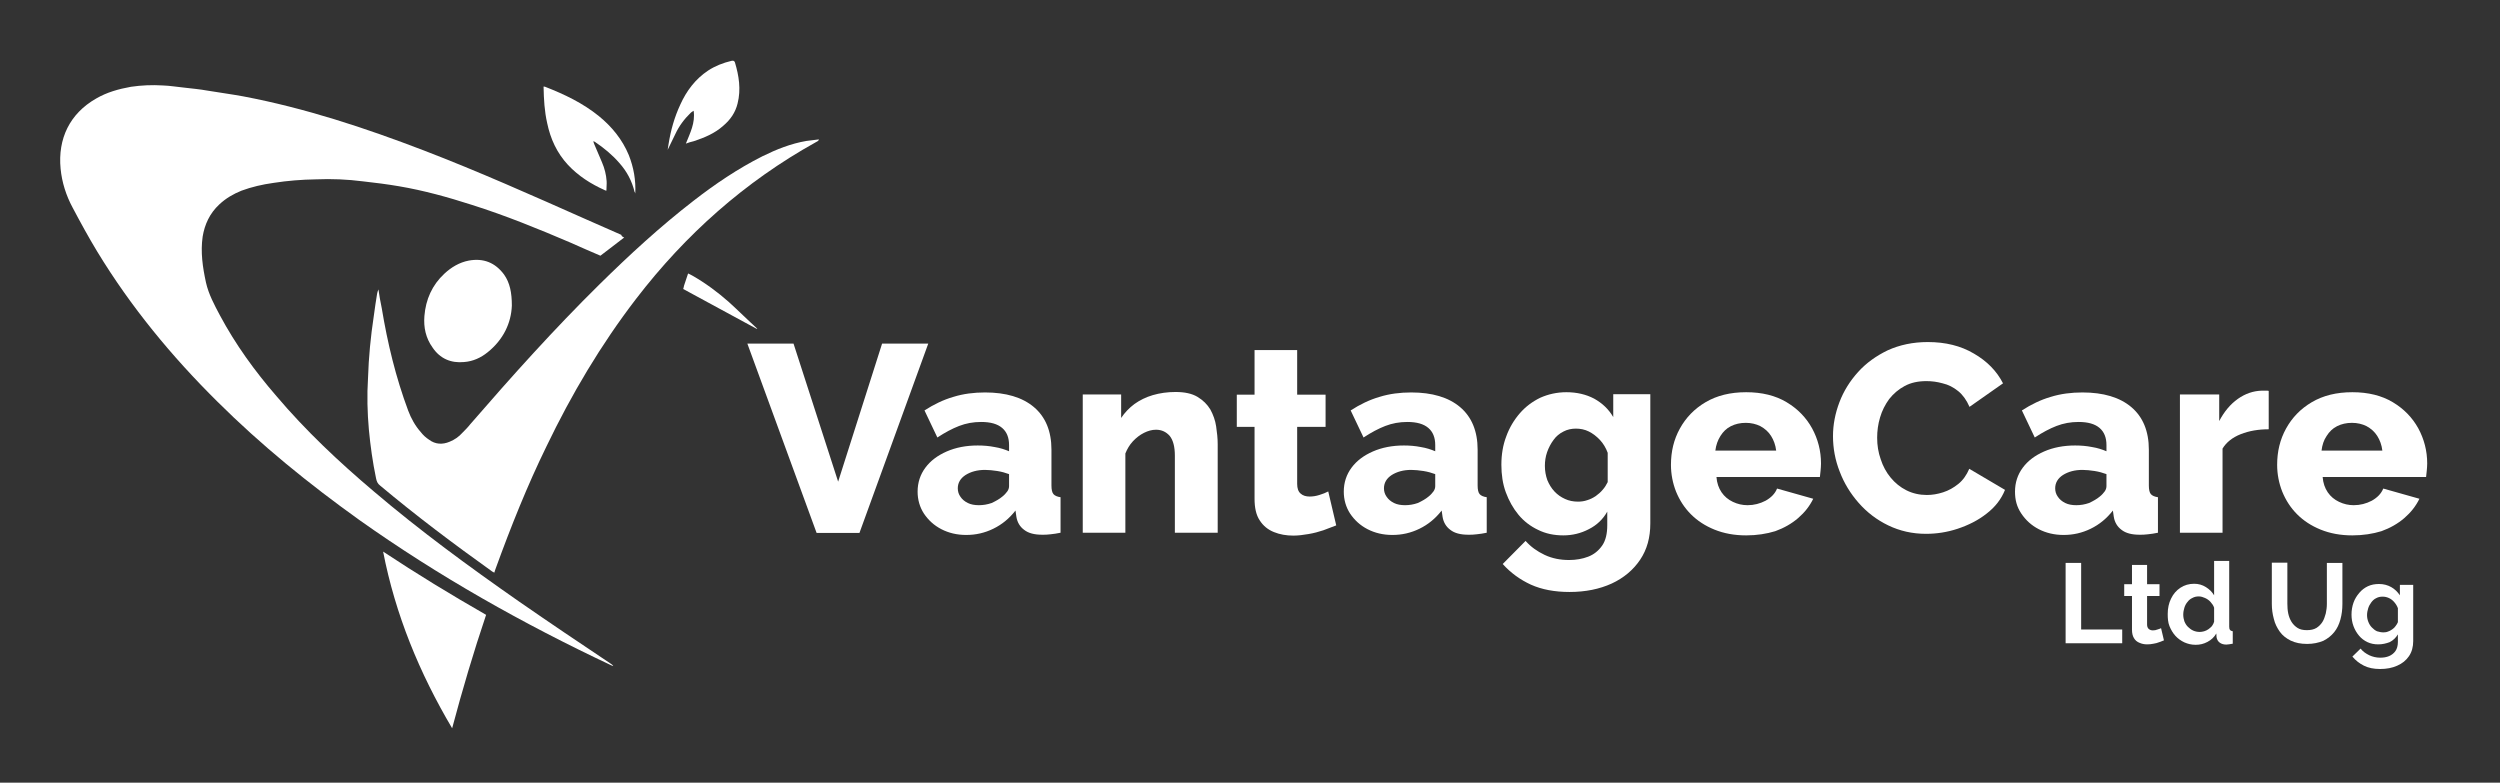 <?xml version="1.0" encoding="utf-8"?>
<!-- Generator: Adobe Illustrator 24.1.0, SVG Export Plug-In . SVG Version: 6.00 Build 0)  -->
<svg version="1.1" id="Layer_1" xmlns="http://www.w3.org/2000/svg" xmlns:xlink="http://www.w3.org/1999/xlink" x="0px" y="0px"
	 viewBox="0 0 1126.3 352.6" style="enable-background:new 0 0 1126.3 352.6;" xml:space="preserve">
<rect x="0" y="0" width="1126.3" height="352.6" fill="#333333" stroke="none"/>
<style type="text/css">
	.st0{fill:#FFFFFF;}
	.st1{enable-background:new    ;}
</style>
<path class="st0" d="M281.2,107c-3.7,2.8-7.2,5.6-10.7,8.2c-4.6-1.9-9.1-4-13.5-5.9c-14.5-6.2-29.2-12.2-44.4-17
	c-10.9-3.5-21.7-6.5-32.9-8.4c-5.3-0.9-10.7-1.6-16.2-2.2c-7-0.9-14.1-1.2-21.1-0.9c-6.5,0.1-12.8,0.6-19.2,1.6
	c-5,0.7-9.8,1.8-14.4,3.5c-3.7,1.5-7,3.4-10,6.2c-4.3,4-6.6,9-7.5,14.5c-1,7,0,13.8,1.5,20.7c1.2,5.3,3.8,10.1,6.3,14.8
	c7,13.1,15.7,25.1,25.4,36.3c13.2,15.6,28.2,29.7,43.8,42.9c20.9,17.8,42.9,33.9,65.4,49.6c13.7,9.5,27.5,18.8,41.3,28
	c0.4,0.3,1,0.6,1.3,1.2c-0.3-0.1-0.7-0.3-1-0.4c-39.7-18.7-77.7-40.1-113.5-65.5c-22.6-16.2-44.1-33.6-63.9-53.3
	c-20.6-20.4-38.9-42.6-54-67.4c-4-6.6-7.6-13.2-11.2-20c-2.9-5.4-4.8-11.3-5.4-17.5c-1.3-13.5,4.1-24.8,16-31.6
	c4.8-2.8,10.1-4.3,15.7-5.3c4.8-0.7,9.5-0.9,14.4-0.6c3.2,0.1,6.6,0.7,9.8,1c3.4,0.4,6.8,0.7,10.1,1.3c5.4,0.9,10.7,1.6,16.2,2.6
	c28,5.3,54.9,14.2,81.5,24.4c24.7,9.5,48.9,20.3,73,31c5.3,2.3,10.6,4.7,15.9,7C280,106.4,280.5,106.7,281.2,107z"/>
<path class="st0" d="M368.7,63.4c-0.4,0.3-0.7,0.4-1.2,0.7c-32,17.8-58.7,41.6-80.9,70.5c-15.9,20.7-29.1,43-40.4,66.5
	c-8.7,17.8-16,36.1-22.8,54.8c-0.3,0.6-0.4,1.3-0.7,2.1c-0.4-0.3-0.9-0.4-1.2-0.7c-17.2-12.3-34.1-25-50.2-38.5
	c-1.2-0.9-1.6-1.9-1.9-3.4c-1.5-7.2-2.5-14.4-3.2-21.7c-0.7-7.8-0.9-15.6-0.4-23.4c0.3-9.4,1.2-18.7,2.6-27.9
	c0.4-3.4,1-6.8,1.5-10.1c0.1-0.6,0.3-1.2,0.6-1.9c0.4,2.8,0.9,5.7,1.5,8.5c2.6,15.7,6.3,31.1,11.9,46.1c1.3,3.5,3.2,6.9,5.7,9.7
	c1,1.3,2.3,2.5,3.7,3.4c2.8,2.1,6,2.3,9.3,0.9c2.2-0.9,4.1-2.2,5.7-4c1.2-1.2,2.5-2.5,3.5-3.8c18.8-21.7,37.9-43,58.3-63.1
	c13.4-13.2,27.3-26,42.3-37.6c9.8-7.6,20-14.5,31.1-20.1c6.3-3.1,12.8-5.7,19.8-6.9c1.9-0.3,3.8-0.4,5.7-0.7
	C368.7,63.1,368.7,63.2,368.7,63.4z"/>
<path class="st0" d="M219,277c-5.7,16.9-10.7,33.8-15.3,51.1c-14.8-25-25.6-51.3-31.1-79.6C187.7,258.5,203.1,267.9,219,277z"/>
<path class="st0" d="M230.6,137.7c-0.3,7.8-3.8,15.3-10.9,21c-3.1,2.5-6.6,4.1-10.6,4.4c-6,0.6-10.9-1.6-14.2-6.5
	c-3.1-4.3-4.1-9.1-3.7-14.2c0.6-7.5,3.5-14,9-19.1c3.1-2.9,6.8-5.1,11-5.9c6.6-1.2,11.9,0.9,15.9,6.3
	C229.7,127.4,230.6,131.8,230.6,137.7z"/>
<path class="st0" d="M244.9,39c0.3,0,0.4,0,0.7,0.1c8.7,3.4,16.9,7.3,24.2,13.2c5.9,4.8,10.6,10.6,13.5,17.6
	c2.2,5.6,3.2,11.3,2.9,17.3c-0.1-0.3-0.1-0.6-0.3-0.7c-1.2-5-3.5-9.3-6.9-13.1c-3.2-3.7-7-6.8-11-9.5c-0.1-0.1-0.3-0.1-0.7-0.3
	c0.1,0.6,0.3,1,0.4,1.3c1.2,2.8,2.3,5.4,3.5,8.2c1.2,2.8,1.9,5.6,2.1,8.5c0.1,1.3-0.1,2.8-0.1,4.3c-0.4-0.1-0.7-0.1-0.9-0.3
	c-6.2-2.8-11.7-6.3-16.4-11.3c-5-5.4-7.9-11.7-9.4-18.9c-1.2-5.3-1.5-10.7-1.6-16C244.8,39.3,244.9,39.1,244.9,39z"/>
<path class="st0" d="M309,64.7c1.9-4.8,4.3-9.3,3.5-14.8c-0.6,0.4-1,0.6-1.3,0.9c-2.9,2.8-5.3,6-7,9.7c-1.2,2.3-2.2,4.7-3.4,7
	c0.1-0.9,0.3-1.8,0.4-2.6c1-6.2,2.6-12,5.3-17.8c2.8-6.2,6.8-11.5,12.5-15.3c3.2-2.1,6.8-3.5,10.6-4.4c0.7-0.1,1.2-0.1,1.5,0.7
	c1.8,6,2.8,12.2,1.2,18.5c-1,4.1-3.2,7.3-6.5,10.1c-3.8,3.4-8.4,5.3-13.2,6.9C311.3,63.9,310.3,64.2,309,64.7z"/>
<path class="st0" d="M340.8,148.1c-11-6-22-11.9-33-17.9c0.1-0.4,0.3-1,0.4-1.6c0.6-1.8,1.2-3.5,1.8-5.4c0.7,0.3,1.2,0.6,1.8,0.9
	c6,3.4,11.5,7.5,16.6,12c4.4,4,8.5,8.1,12.8,12C340.8,148.1,340.8,148.1,340.8,148.1z"/>
<g class="st1">
	<path class="st0" d="M357.5,154.8l20.1,62.2l19.8-62.2h20.8l-31,85.3h-19.3l-31.2-85.3H357.5z"/>
	<path class="st0" d="M413.4,221.5c0-4.1,1.2-7.7,3.5-10.8c2.3-3.1,5.5-5.5,9.6-7.3c4.1-1.8,8.8-2.7,14-2.7c2.6,0,5.1,0.2,7.6,0.7
		c2.5,0.4,4.6,1.1,6.5,1.9v-2.8c0-3.3-1-5.9-3.1-7.7c-2.1-1.8-5.2-2.7-9.5-2.7c-3.5,0-6.8,0.6-9.9,1.8c-3.1,1.2-6.3,2.9-9.8,5.2
		l-5.8-12.2c4.2-2.7,8.5-4.8,13-6.1c4.5-1.4,9.3-2,14.3-2c9.4,0,16.8,2.2,22,6.6c5.2,4.4,7.9,10.8,7.9,19.2v16.1
		c0,1.9,0.3,3.2,0.9,3.9c0.6,0.7,1.7,1.2,3.2,1.4v16c-1.6,0.3-3.1,0.6-4.5,0.7c-1.4,0.2-2.6,0.2-3.7,0.2c-3.6,0-6.3-0.7-8.2-2.2
		c-1.9-1.4-3.1-3.4-3.5-5.9l-0.4-2.8c-2.8,3.6-6.1,6.3-10,8.2c-3.9,1.9-7.9,2.8-12.2,2.8c-4.2,0-7.9-0.9-11.2-2.6
		c-3.3-1.7-5.9-4.1-7.9-7.1C414.4,228.5,413.4,225.2,413.4,221.5z M451.6,223.7c0.9-0.7,1.6-1.5,2.2-2.3c0.6-0.8,0.8-1.7,0.8-2.4
		v-5.4c-1.6-0.6-3.4-1.1-5.3-1.4c-2-0.3-3.8-0.5-5.5-0.5c-3.5,0-6.4,0.8-8.8,2.3c-2.3,1.5-3.5,3.5-3.5,6c0,1.4,0.4,2.7,1.2,3.8
		c0.8,1.2,1.9,2.1,3.3,2.8c1.4,0.7,3.1,1,5,1c1.9,0,3.8-0.3,5.8-1C448.7,225.7,450.3,224.8,451.6,223.7z"/>
	<path class="st0" d="M548.5,240h-19.2v-34.7c0-4.1-0.8-7-2.3-8.9c-1.6-1.8-3.6-2.8-6.2-2.8c-1.8,0-3.6,0.5-5.4,1.4
		c-1.8,0.9-3.5,2.2-5,3.8c-1.5,1.6-2.6,3.5-3.4,5.5V240h-19.2v-62.3h17.3v10.6c1.6-2.4,3.6-4.5,6-6.3c2.4-1.7,5.2-3.1,8.3-4
		c3.1-0.9,6.5-1.4,10.2-1.4c4.1,0,7.4,0.7,9.9,2.2c2.5,1.5,4.4,3.4,5.8,5.7c1.3,2.4,2.2,4.9,2.6,7.6c0.4,2.7,0.7,5.4,0.7,8V240z"/>
	<path class="st0" d="M602,236.7c-1.8,0.7-3.7,1.4-5.8,2.2c-2.1,0.7-4.3,1.3-6.7,1.7c-2.3,0.4-4.6,0.7-6.8,0.7
		c-3.2,0-6.1-0.5-8.8-1.6c-2.7-1.1-4.8-2.8-6.4-5.3c-1.6-2.4-2.3-5.7-2.3-9.7v-32.4h-8v-14.5h8v-20.1h19.2v20.1h12.8v14.5h-12.8
		v25.7c0,2,0.5,3.5,1.6,4.4c1,0.9,2.4,1.3,4,1.3c1.4,0,2.8-0.2,4.4-0.7c1.6-0.5,2.9-1,4-1.6L602,236.7z"/>
	<path class="st0" d="M605.4,221.5c0-4.1,1.2-7.7,3.5-10.8c2.3-3.1,5.5-5.5,9.6-7.3c4.1-1.8,8.8-2.7,14-2.7c2.6,0,5.1,0.2,7.6,0.7
		c2.5,0.4,4.6,1.1,6.5,1.9v-2.8c0-3.3-1-5.9-3.1-7.7c-2.1-1.8-5.2-2.7-9.5-2.7c-3.5,0-6.8,0.6-9.9,1.8c-3.1,1.2-6.3,2.9-9.8,5.2
		l-5.8-12.2c4.2-2.7,8.5-4.8,13-6.1c4.5-1.4,9.3-2,14.3-2c9.4,0,16.8,2.2,22,6.6c5.2,4.4,7.9,10.8,7.9,19.2v16.1
		c0,1.9,0.3,3.2,0.9,3.9c0.6,0.7,1.7,1.2,3.2,1.4v16c-1.6,0.3-3.1,0.6-4.5,0.7c-1.4,0.2-2.6,0.2-3.7,0.2c-3.6,0-6.3-0.7-8.2-2.2
		c-1.9-1.4-3.1-3.4-3.5-5.9l-0.4-2.8c-2.8,3.6-6.1,6.3-10,8.2c-3.9,1.9-7.9,2.8-12.2,2.8c-4.2,0-7.9-0.9-11.2-2.6
		c-3.3-1.7-5.9-4.1-7.9-7.1C606.4,228.5,605.4,225.2,605.4,221.5z M643.6,223.7c0.9-0.7,1.6-1.5,2.2-2.3c0.6-0.8,0.8-1.7,0.8-2.4
		v-5.4c-1.6-0.6-3.4-1.1-5.3-1.4c-2-0.3-3.8-0.5-5.5-0.5c-3.5,0-6.4,0.8-8.8,2.3c-2.3,1.5-3.5,3.5-3.5,6c0,1.4,0.4,2.7,1.2,3.8
		c0.8,1.2,1.9,2.1,3.3,2.8c1.4,0.7,3.1,1,5,1c1.9,0,3.8-0.3,5.8-1C640.7,225.7,642.3,224.8,643.6,223.7z"/>
	<path class="st0" d="M704.3,241.2c-4.2,0-8-0.8-11.4-2.5c-3.4-1.6-6.4-3.9-8.8-6.8c-2.4-2.9-4.3-6.3-5.7-10.1c-1.4-3.8-2-8-2-12.4
		c0-4.6,0.7-8.9,2.2-12.8c1.4-3.9,3.5-7.4,6.1-10.4c2.6-3,5.7-5.3,9.2-7c3.6-1.6,7.5-2.5,11.8-2.5c4.7,0,8.9,1,12.5,2.9
		c3.6,2,6.5,4.7,8.6,8.3v-10.3h16.7v58.2c0,6.4-1.5,11.8-4.6,16.4c-3.1,4.6-7.4,8.2-12.8,10.7c-5.5,2.5-11.8,3.8-19,3.8
		c-6.7,0-12.5-1.1-17.4-3.3c-4.8-2.2-9.1-5.3-12.7-9.3l10.3-10.4c2.3,2.6,5.2,4.7,8.6,6.3c3.4,1.6,7.1,2.3,11,2.3
		c3.1,0,6-0.5,8.6-1.5c2.6-1,4.7-2.7,6.3-5c1.6-2.3,2.3-5.4,2.3-9.2v-6.1c-1.9,3.4-4.7,6.1-8.3,7.9
		C712.2,240.3,708.3,241.2,704.3,241.2z M710.9,226c1.5,0,2.9-0.2,4.3-0.7c1.3-0.4,2.5-1,3.7-1.8c1.1-0.8,2.2-1.7,3.1-2.8
		c1-1.1,1.7-2.3,2.3-3.5V204c-0.8-2.2-2-4.2-3.5-5.8c-1.5-1.6-3.2-2.9-5-3.8c-1.8-0.9-3.8-1.3-5.8-1.3c-2,0-3.9,0.4-5.6,1.3
		c-1.8,0.9-3.3,2.1-4.5,3.8c-1.2,1.6-2.2,3.5-2.9,5.5c-0.7,2-1,4.1-1,6.2c0,2.3,0.4,4.4,1.1,6.4c0.8,1.9,1.8,3.6,3.2,5.1
		c1.4,1.5,3,2.6,4.8,3.4C706.8,225.6,708.8,226,710.9,226z"/>
	<path class="st0" d="M786.7,241.2c-5.4,0-10.1-0.9-14.3-2.6c-4.2-1.7-7.7-4-10.6-6.9c-2.9-2.9-5.1-6.3-6.7-10.2
		c-1.5-3.8-2.3-7.9-2.3-12.1c0-6,1.3-11.4,4-16.3c2.7-4.9,6.5-8.9,11.6-11.9s11.1-4.5,18.3-4.5c7.1,0,13.2,1.5,18.2,4.5
		c5,3,8.8,6.9,11.5,11.8c2.6,4.8,4,10.1,4,15.8c0,1.1-0.1,2.2-0.2,3.3s-0.2,2-0.3,2.8h-46.6c0.2,2.7,1,5,2.3,6.9
		c1.3,1.9,3,3.3,5.1,4.3c2.1,1,4.3,1.5,6.6,1.5c2.9,0,5.6-0.7,8.1-2c2.5-1.4,4.3-3.2,5.2-5.5l16.3,4.6c-1.6,3.3-3.9,6.2-6.8,8.7
		c-2.9,2.5-6.4,4.5-10.3,5.9C795.9,240.5,791.5,241.2,786.7,241.2z M772.8,203h27.4c-0.3-2.5-1.1-4.7-2.3-6.6
		c-1.2-1.9-2.8-3.3-4.8-4.4c-2-1-4.2-1.5-6.6-1.5c-2.5,0-4.7,0.5-6.7,1.5c-2,1-3.5,2.5-4.7,4.4C773.9,198.3,773.1,200.5,772.8,203z"
		/>
	<path class="st0" d="M825.8,196.5c0-5.2,1-10.3,2.9-15.3c1.9-5,4.7-9.5,8.4-13.6c3.7-4.1,8.2-7.3,13.4-9.8c5.3-2.4,11.3-3.7,18-3.7
		c8,0,14.9,1.7,20.8,5.2c5.9,3.4,10.3,7.9,13.1,13.4l-15.1,10.6c-1.3-3-3-5.4-5.1-7.1c-2.1-1.7-4.4-2.9-7-3.5c-2.5-0.7-4.9-1-7.3-1
		c-3.8,0-7,0.7-9.8,2.2c-2.8,1.5-5.1,3.5-7,5.9c-1.8,2.5-3.2,5.2-4.1,8.3c-0.9,3-1.3,6.1-1.3,9.1c0,3.4,0.5,6.6,1.6,9.7
		c1,3.1,2.5,5.9,4.5,8.3c2,2.4,4.3,4.3,7.1,5.7c2.8,1.4,5.9,2.1,9.2,2.1c2.4,0,4.8-0.4,7.3-1.2c2.5-0.8,4.8-2.1,6.9-3.8
		c2.1-1.7,3.7-4,4.9-6.8l16.1,9.5c-1.7,4.2-4.4,7.7-8.3,10.7c-3.8,3-8.2,5.2-13,6.8c-4.8,1.6-9.6,2.3-14.3,2.3
		c-6.2,0-11.8-1.3-17-3.8s-9.6-5.9-13.3-10.1c-3.7-4.2-6.6-8.9-8.6-14.2C826.8,207.3,825.8,202,825.8,196.5z"/>
	<path class="st0" d="M907.8,221.5c0-4.1,1.2-7.7,3.5-10.8c2.3-3.1,5.5-5.5,9.6-7.3c4.1-1.8,8.8-2.7,14-2.7c2.6,0,5.1,0.2,7.6,0.7
		c2.5,0.4,4.6,1.1,6.5,1.9v-2.8c0-3.3-1-5.9-3.1-7.7c-2.1-1.8-5.2-2.7-9.5-2.7c-3.5,0-6.8,0.6-9.9,1.8c-3.1,1.2-6.3,2.9-9.8,5.2
		l-5.8-12.2c4.2-2.7,8.5-4.8,13-6.1c4.5-1.4,9.3-2,14.3-2c9.4,0,16.8,2.2,22,6.6c5.2,4.4,7.9,10.8,7.9,19.2v16.1
		c0,1.9,0.3,3.2,0.9,3.9c0.6,0.7,1.7,1.2,3.2,1.4v16c-1.6,0.3-3.1,0.6-4.5,0.7c-1.4,0.2-2.6,0.2-3.7,0.2c-3.6,0-6.3-0.7-8.2-2.2
		c-1.9-1.4-3.1-3.4-3.5-5.9l-0.4-2.8c-2.8,3.6-6.1,6.3-10,8.2c-3.9,1.9-7.9,2.8-12.2,2.8c-4.2,0-7.9-0.9-11.2-2.6
		c-3.3-1.7-5.9-4.1-7.9-7.1S907.8,225.2,907.8,221.5z M946,223.7c0.9-0.7,1.6-1.5,2.2-2.3c0.6-0.8,0.8-1.7,0.8-2.4v-5.4
		c-1.6-0.6-3.4-1.1-5.3-1.4c-2-0.3-3.8-0.5-5.5-0.5c-3.5,0-6.4,0.8-8.8,2.3c-2.3,1.5-3.5,3.5-3.5,6c0,1.4,0.4,2.7,1.2,3.8
		c0.8,1.2,1.9,2.1,3.3,2.8c1.4,0.7,3.1,1,5,1c1.9,0,3.8-0.3,5.8-1C943.1,225.7,944.7,224.8,946,223.7z"/>
	<path class="st0" d="M1022.1,193.4c-4.6,0-8.8,0.7-12.6,2.2c-3.8,1.5-6.5,3.7-8.2,6.5V240h-19.2v-62.3h17.7v12
		c2.2-4.2,5-7.6,8.4-10c3.4-2.4,7-3.6,10.8-3.7c0.9,0,1.5,0,2,0c0.4,0,0.8,0,1.1,0.1V193.4z"/>
	<path class="st0" d="M1059.8,241.2c-5.4,0-10.1-0.9-14.3-2.6c-4.2-1.7-7.7-4-10.6-6.9c-2.9-2.9-5.1-6.3-6.7-10.2
		c-1.5-3.8-2.3-7.9-2.3-12.1c0-6,1.3-11.4,4-16.3c2.7-4.9,6.5-8.9,11.6-11.9s11.1-4.5,18.3-4.5c7.1,0,13.2,1.5,18.2,4.5
		c5,3,8.8,6.9,11.5,11.8c2.6,4.8,4,10.1,4,15.8c0,1.1-0.1,2.2-0.2,3.3s-0.2,2-0.3,2.8h-46.6c0.2,2.7,1,5,2.3,6.9
		c1.3,1.9,3,3.3,5.1,4.3c2.1,1,4.3,1.5,6.6,1.5c2.9,0,5.6-0.7,8.1-2c2.5-1.4,4.3-3.2,5.2-5.5l16.3,4.6c-1.6,3.3-3.9,6.2-6.8,8.7
		c-2.9,2.5-6.4,4.5-10.3,5.9C1069,240.5,1064.6,241.2,1059.8,241.2z M1045.9,203h27.4c-0.3-2.5-1.1-4.7-2.3-6.6
		c-1.2-1.9-2.8-3.3-4.8-4.4c-2-1-4.2-1.5-6.6-1.5c-2.5,0-4.7,0.5-6.7,1.5c-2,1-3.5,2.5-4.7,4.4
		C1046.9,198.3,1046.2,200.5,1045.9,203z"/>
</g>
<g class="st1">
	<path class="st0" d="M930.6,289.8v-36.2h7v30h18.5v6.2H930.6z"/>
	<path class="st0" d="M974.9,288.5c-0.6,0.2-1.3,0.5-2.1,0.8c-0.8,0.3-1.7,0.6-2.6,0.7c-0.9,0.2-1.9,0.3-2.8,0.3
		c-1.3,0-2.4-0.2-3.5-0.7c-1.1-0.4-1.9-1.1-2.5-2.1c-0.6-1-0.9-2.2-0.9-3.8v-15.2h-3.5v-5.3h3.5v-8.7h6.8v8.7h5.6v5.3h-5.6v12.9
		c0,0.9,0.3,1.6,0.8,2c0.5,0.4,1.1,0.6,1.8,0.6s1.4-0.1,2.1-0.4c0.7-0.2,1.2-0.4,1.6-0.6L974.9,288.5z"/>
	<path class="st0" d="M976.6,276.6c0-2.6,0.5-4.9,1.5-6.9c1-2.1,2.4-3.7,4.2-4.9c1.8-1.2,3.9-1.8,6.2-1.8c2,0,3.7,0.5,5.3,1.5
		c1.6,1,2.8,2.2,3.7,3.7v-15.5h6.8v29.6c0,0.7,0.1,1.2,0.4,1.5c0.2,0.3,0.6,0.5,1.2,0.6v5.6c-1.2,0.2-2.2,0.4-2.9,0.4
		c-1.2,0-2.2-0.3-3-0.9c-0.8-0.6-1.2-1.4-1.4-2.4l-0.1-1.7c-1,1.7-2.3,2.9-4,3.8c-1.7,0.9-3.4,1.3-5.3,1.3s-3.5-0.4-5.1-1.1
		c-1.5-0.7-2.9-1.7-4-2.9c-1.1-1.2-2-2.7-2.7-4.4S976.6,278.5,976.6,276.6z M997.5,280.1v-6.3c-0.3-1-0.9-1.8-1.6-2.6
		c-0.7-0.8-1.6-1.4-2.5-1.8s-1.8-0.7-2.8-0.7c-1.1,0-2,0.2-2.9,0.7c-0.9,0.4-1.6,1-2.2,1.8c-0.6,0.7-1.1,1.6-1.4,2.6
		c-0.3,1-0.5,2-0.5,3.1c0,1.1,0.2,2.1,0.5,3c0.4,1,0.9,1.8,1.6,2.5c0.7,0.7,1.5,1.3,2.4,1.7c0.9,0.4,1.9,0.6,2.9,0.6
		c0.6,0,1.3-0.1,2-0.3c0.7-0.2,1.3-0.5,1.9-0.9c0.6-0.4,1.1-0.9,1.6-1.4C997,281.4,997.3,280.8,997.5,280.1z"/>
	<path class="st0" d="M1039.4,290.1c-2.9,0-5.3-0.5-7.4-1.5c-2-1-3.7-2.3-4.9-4c-1.2-1.7-2.2-3.6-2.7-5.8c-0.6-2.2-0.9-4.4-0.9-6.8
		v-18.5h7v18.5c0,1.5,0.1,3,0.4,4.4c0.3,1.4,0.8,2.7,1.5,3.8c0.7,1.1,1.6,2,2.7,2.7s2.5,1,4.2,1c1.7,0,3.1-0.3,4.3-1
		c1.1-0.7,2-1.6,2.7-2.7s1.1-2.4,1.5-3.8c0.3-1.4,0.5-2.8,0.5-4.3v-18.5h7v18.5c0,2.5-0.3,4.8-0.9,7s-1.5,4.1-2.8,5.7
		c-1.3,1.6-2.9,2.9-4.9,3.9C1044.5,289.6,1042.1,290.1,1039.4,290.1z"/>
	<path class="st0" d="M1071.5,290.3c-1.8,0-3.4-0.3-4.9-1c-1.5-0.7-2.8-1.7-3.8-2.9c-1.1-1.3-1.9-2.7-2.5-4.3
		c-0.6-1.6-0.9-3.4-0.9-5.2c0-1.9,0.3-3.7,0.9-5.4c0.6-1.7,1.5-3.1,2.6-4.4c1.1-1.3,2.4-2.3,3.9-3c1.5-0.7,3.2-1,5-1
		c2.1,0,3.9,0.5,5.5,1.4c1.6,0.9,2.9,2.2,3.9,3.7v-4.7h6v25.3c0,2.6-0.6,4.9-1.9,6.8c-1.3,1.9-3,3.3-5.3,4.3c-2.2,1-4.8,1.5-7.7,1.5
		c-2.9,0-5.3-0.5-7.3-1.5c-2-1-3.7-2.3-5.2-4.1l3.7-3.6c1,1.3,2.3,2.2,3.9,3c1.5,0.7,3.2,1.1,4.9,1.1c1.5,0,2.8-0.2,4-0.7
		c1.2-0.5,2.2-1.3,2.9-2.3c0.7-1,1.1-2.4,1.1-4.1v-3.4c-0.9,1.5-2.1,2.7-3.7,3.5C1075,289.9,1073.3,290.3,1071.5,290.3z
		 M1073.8,284.9c0.7,0,1.5-0.1,2.1-0.4c0.7-0.2,1.3-0.6,1.9-1c0.6-0.4,1.1-0.9,1.5-1.5c0.4-0.6,0.8-1.1,1-1.7V274
		c-0.4-1.1-1-2-1.7-2.8c-0.7-0.8-1.5-1.4-2.4-1.8c-0.9-0.4-1.8-0.6-2.8-0.6c-1.1,0-2,0.2-2.9,0.7c-0.9,0.4-1.6,1.1-2.2,1.9
		c-0.6,0.8-1.1,1.7-1.4,2.7c-0.3,1-0.5,2-0.5,3c0,1.1,0.2,2.1,0.6,3.1c0.4,1,0.9,1.8,1.6,2.5c0.7,0.7,1.4,1.3,2.3,1.7
		C1071.9,284.7,1072.8,284.9,1073.8,284.9z"/>
</g>
</svg>
